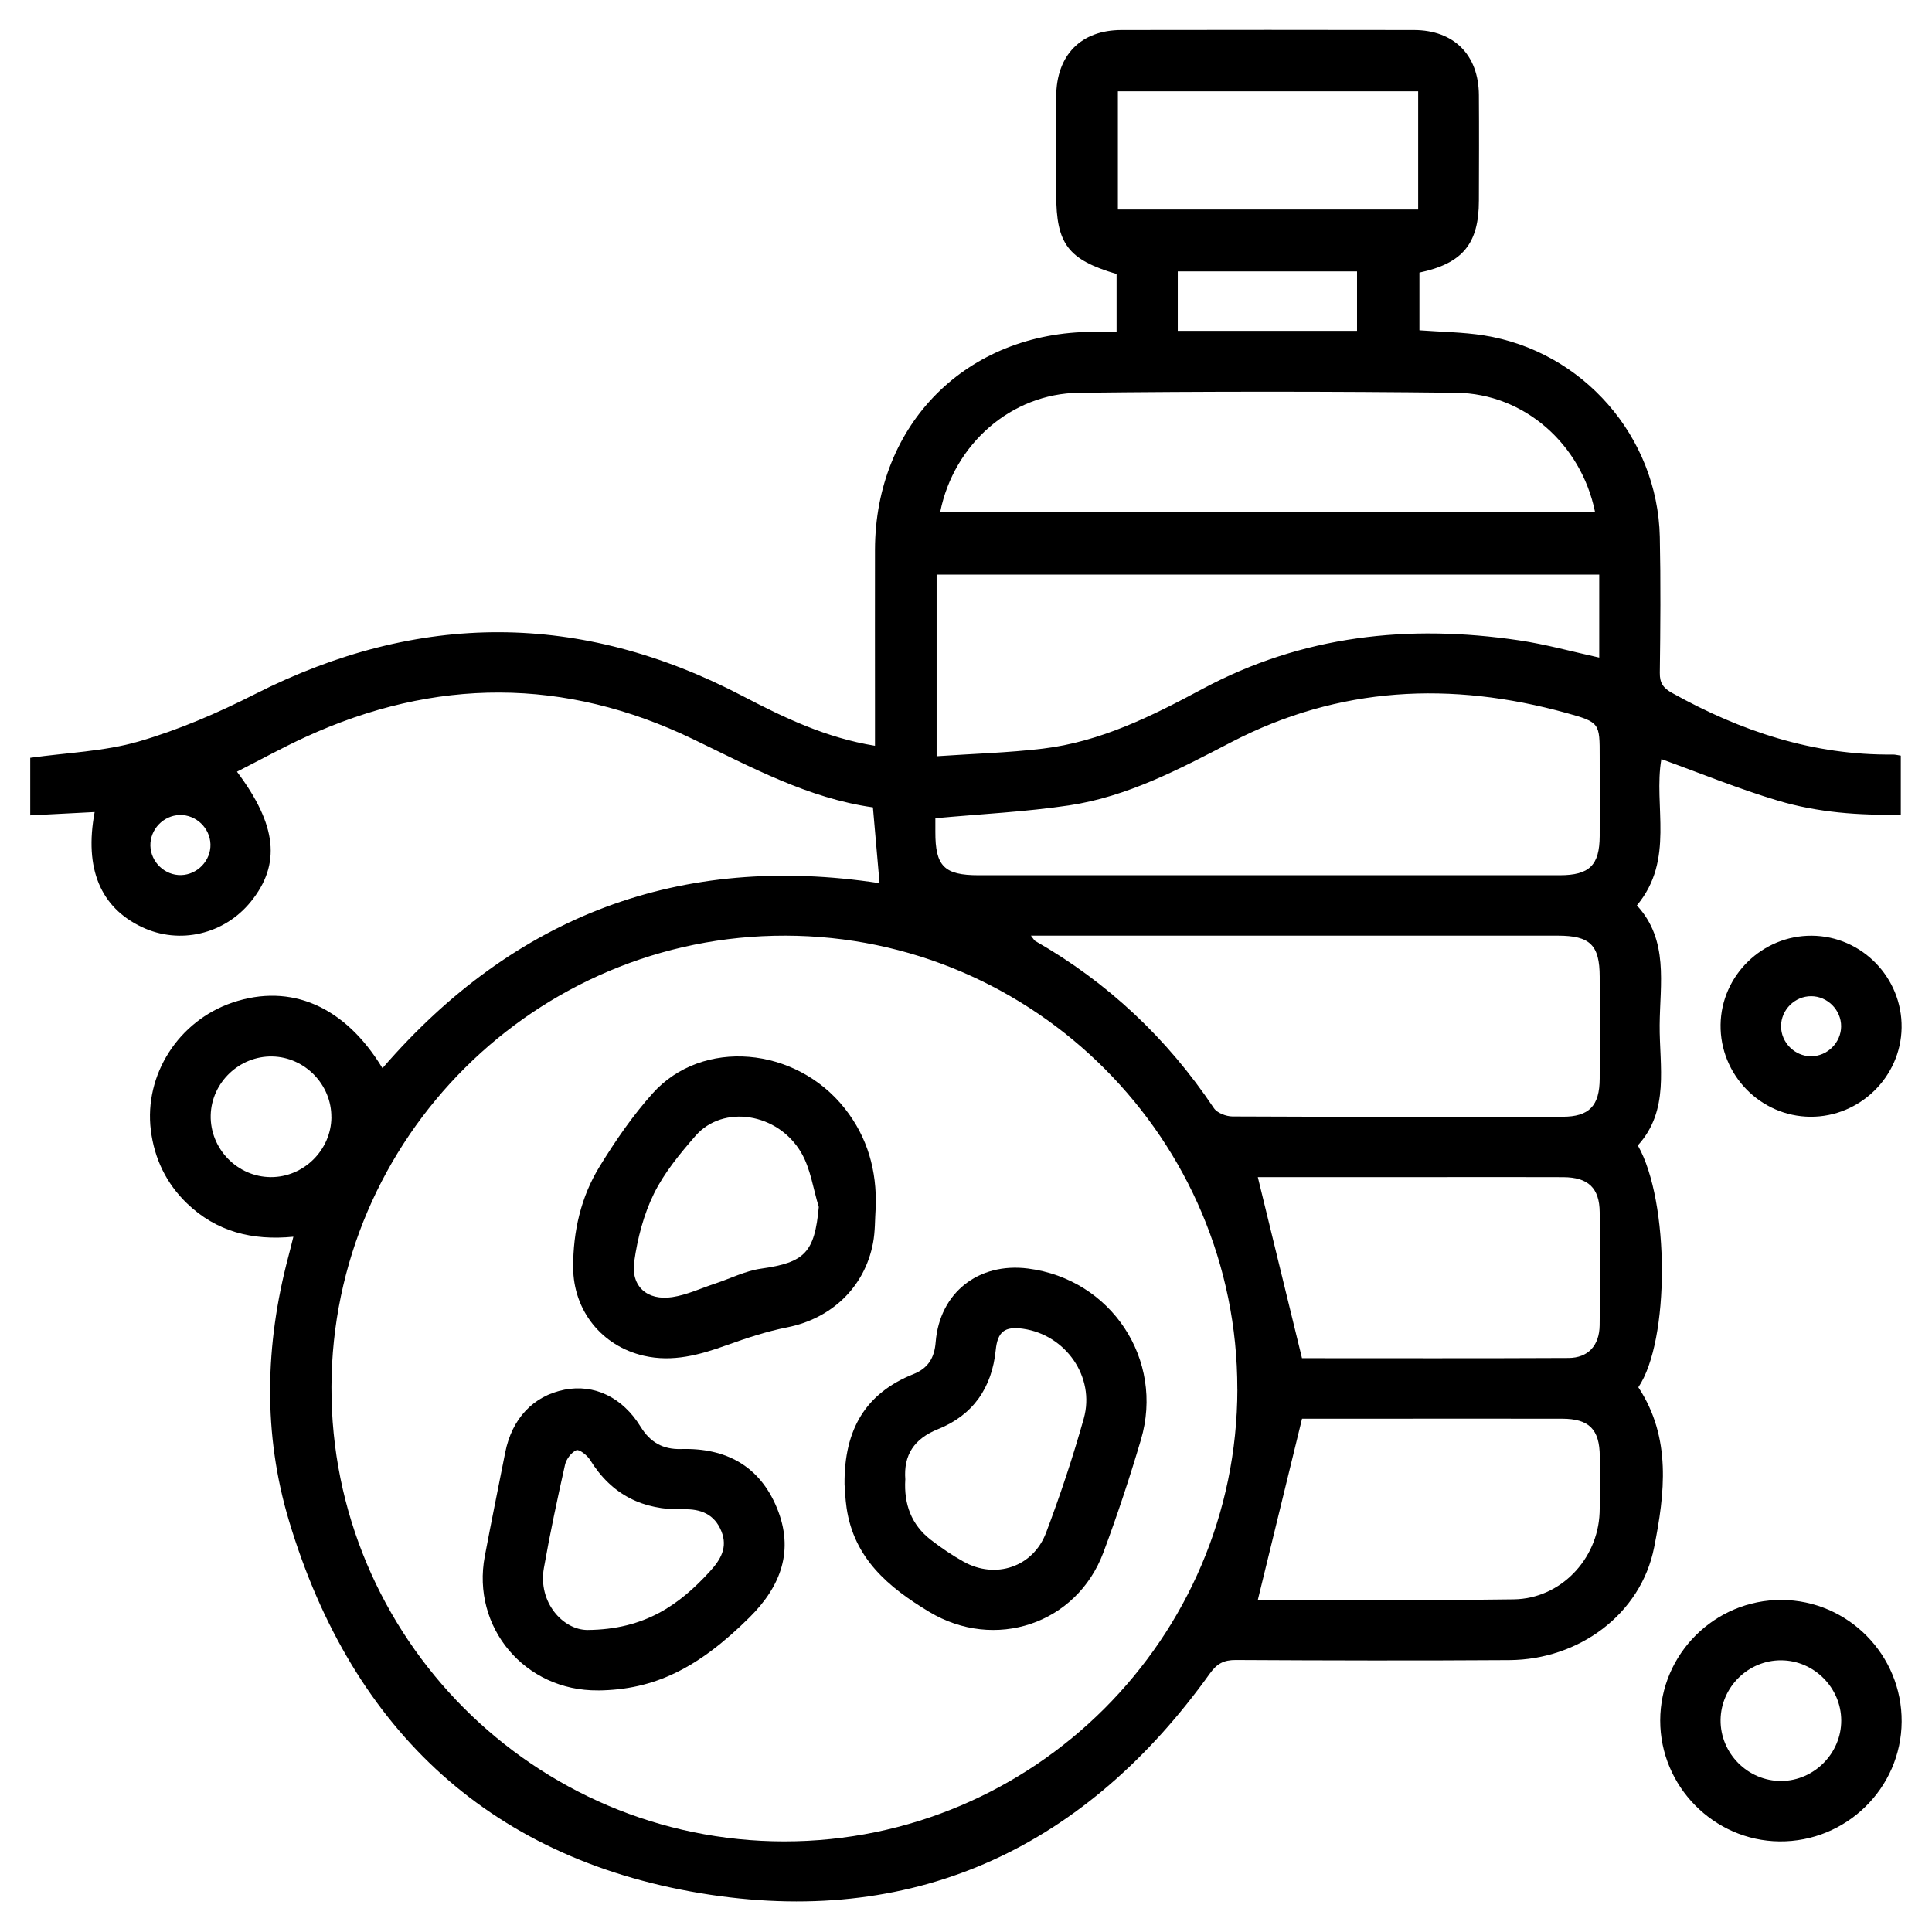 <svg width="512" height="512" viewBox="0 0 512 512" fill="none" xmlns="http://www.w3.org/2000/svg">
<path d="M8.013 216.053V200.827C17.787 199.453 27.6 199.147 36.733 196.507C47.347 193.427 57.707 188.947 67.6 183.933C110.88 162 153.867 161.987 196.88 184.493C207.8 190.2 218.893 195.52 231.88 197.64C231.88 194.187 231.88 190.92 231.88 187.667C231.88 173.667 231.853 159.667 231.88 145.667C231.96 112.28 256.253 88.027 289.68 87.947C291.507 87.947 293.32 87.947 295.907 87.947V72.613C283.027 68.8 279.907 64.64 279.907 51.533C279.907 42.867 279.88 34.2 279.907 25.533C279.96 14.613 286.44 7.973 297.2 7.96C323.04 7.92 348.88 7.907 374.72 7.96C385.307 7.987 391.84 14.547 391.92 25.147C391.987 34.48 391.947 43.813 391.92 53.147C391.92 64.573 387.613 69.813 376.16 72.24V87.533C382 87.973 387.653 88.013 393.187 88.88C419.467 93.04 439.293 115.733 439.867 142.293C440.12 154.293 440.027 166.293 439.867 178.293C439.827 181.053 440.813 182.36 443.147 183.653C461.36 193.8 480.56 200.2 501.653 199.96C502.28 199.96 502.907 200.133 503.733 200.253V215.867C492.693 216.133 481.76 215.32 471.253 212.2C460.8 209.093 450.653 204.92 440.28 201.173C438.12 213.56 443.933 227.8 433.787 239.947C442.293 249.133 439.907 260.693 439.827 271.653C439.747 282.613 442.52 294.24 434.04 303.547C442.52 318.427 442.52 355.4 434.173 367.64C443.013 381.013 441.187 395.853 438.36 410.08C434.84 427.8 418.413 439.827 400 439.947C375.827 440.107 351.653 440.053 327.48 439.92C324.293 439.907 322.493 440.893 320.613 443.52C288.04 488.96 243.72 510.453 188.333 502.147C130.747 493.507 93.4 458.96 76.613 403.12C69.653 379.973 70.227 356.413 76.413 333.027C76.84 331.44 77.227 329.84 77.747 327.747C66.893 328.813 57.333 326.427 49.52 318.88C44.04 313.587 40.92 307.053 39.973 299.547C38.147 284.8 47.333 270.507 61.64 265.68C77.067 260.48 91.4 266.64 101.36 283.08C136.373 242.573 180.32 226 233.093 234.053C232.507 227.333 231.933 220.827 231.333 213.96C214.213 211.547 199.133 203.333 183.693 195.893C149.64 179.467 115.293 179.56 80.987 195.307C74.827 198.133 68.893 201.413 62.8 204.507C73.427 218.68 74.48 229.04 66.493 238.933C59.467 247.627 47.587 250.413 37.613 245.693C26.64 240.507 22.28 230.2 25.08 215.2C19.467 215.493 13.96 215.773 8 216.08L8.013 216.053ZM327.907 368.107C327.973 302.027 274.2 248.08 208.133 247.96C142.013 247.84 88.027 301.52 87.84 367.573C87.653 433.867 141.587 487.987 207.867 487.987C273.96 487.987 327.853 434.16 327.92 368.107H327.907ZM247.88 216.827C247.88 217.787 247.88 219.107 247.88 220.413C247.84 229.547 250.213 231.947 259.347 231.947C310.667 231.947 362 231.947 413.32 231.947C421.213 231.947 423.893 229.307 423.933 221.56C423.96 214.56 423.933 207.56 423.933 200.573C423.933 191.64 424 191.4 415.12 188.947C384.6 180.507 354.853 181.853 326.333 196.667C312.573 203.813 298.813 211.12 283.28 213.44C271.813 215.147 260.16 215.707 247.867 216.84L247.88 216.827ZM273.2 247.947C273.947 248.893 274.08 249.213 274.333 249.36C293.627 260.387 309.333 275.2 321.693 293.667C322.56 294.947 324.92 295.853 326.6 295.867C355.76 296 384.92 295.987 414.067 295.947C421.147 295.947 423.907 293.067 423.933 285.827C423.973 276.827 423.96 267.84 423.933 258.84C423.92 250.44 421.387 247.96 412.827 247.96C380.333 247.96 347.853 247.96 315.36 247.96H273.2V247.947ZM423.827 152.28H248.213V200.413C257.853 199.747 267.147 199.493 276.333 198.4C291.667 196.573 305.267 189.76 318.64 182.587C345.107 168.373 373.28 165.373 402.533 169.693C409.653 170.747 416.64 172.693 423.813 174.267V152.293L423.827 152.28ZM249.173 135.573H422.68C418.987 117.667 403.92 104.307 385.947 104.093C352.613 103.707 319.253 103.707 285.92 104.093C267.947 104.307 252.8 117.733 249.187 135.573H249.173ZM333.333 311.947C337.213 327.867 341.08 343.707 345.04 359.933C368.093 359.933 391.893 360 415.693 359.88C420.867 359.853 423.853 356.573 423.92 351.213C424.04 341.227 424.013 331.24 423.933 321.253C423.88 314.84 420.893 311.987 414.267 311.96C402.947 311.907 391.627 311.947 380.307 311.947C364.347 311.947 348.387 311.947 333.333 311.947ZM333.333 423.933C355.533 423.933 378.36 424.16 401.173 423.84C413.507 423.667 423.413 413.293 423.907 400.933C424.107 395.947 424 390.933 423.96 385.947C423.907 378.787 421.133 375.987 413.96 375.973C396.293 375.933 378.64 375.973 360.973 375.973C355.333 375.973 349.68 375.973 345.053 375.973C341.067 392.293 337.227 408.013 333.347 423.947L333.333 423.933ZM375.827 24.2H296.253V55.533H375.827V24.2ZM87.813 296.12C87.907 287.44 80.787 280.12 72.12 279.973C63.427 279.827 56.053 286.867 55.84 295.533C55.627 304.427 62.907 311.92 71.787 311.947C80.467 311.973 87.733 304.8 87.827 296.12H87.813ZM312.12 87.68H359.627V71.92H312.12V87.68ZM55.773 223.747C55.653 219.413 51.933 215.867 47.613 215.987C43.28 216.107 39.747 219.813 39.853 224.147C39.973 228.48 43.693 232.027 48.013 231.907C52.333 231.787 55.893 228.053 55.773 223.747Z" fill="black"/>
<path d="M472.133 424C489.773 424.08 504.08 438.587 503.96 456.28C503.84 473.894 489.24 488.174 471.547 487.987C454.16 487.8 439.96 473.387 439.973 455.947C440 438.294 454.467 423.934 472.133 424ZM487.947 455.947C487.933 447.267 480.733 440.04 472.04 440C463.32 439.947 456.08 447.067 455.973 455.774C455.867 464.667 463.24 472.067 472.12 471.974C480.787 471.894 487.973 464.627 487.947 455.947Z" fill="black"/>
<path d="M480.133 247.973C493.387 248.053 504.147 259.08 503.947 272.373C503.747 285.4 492.853 296.026 479.787 295.946C466.533 295.866 455.773 284.826 455.973 271.533C456.16 258.506 467.053 247.893 480.133 247.973ZM487.92 271.986C487.933 267.653 484.32 264.013 479.987 264C475.653 263.986 472.013 267.6 472 271.933C471.987 276.266 475.6 279.906 479.933 279.92C484.253 279.933 487.907 276.306 487.92 271.986Z" fill="black"/>
<path d="M223.813 393.373C223.68 378.76 229.453 369.187 242.12 364.133C245.973 362.587 247.64 359.813 247.96 355.707C249 342.613 259.267 334.493 272.44 336.173C294.467 338.973 308.653 360.333 302.347 381.587C299.373 391.627 296.08 401.6 292.413 411.413C285.307 430.427 263.6 437.613 246.213 427.133C235.453 420.653 226.333 413 224.36 399.64C224 397.173 223.92 394.68 223.813 393.36V393.373ZM239.907 392.133C239.533 398.6 241.507 404.053 246.64 408.04C249.387 410.173 252.307 412.147 255.347 413.853C263.813 418.587 273.787 415.293 277.227 406.173C280.973 396.24 284.347 386.133 287.213 375.92C290.293 364.907 282.4 353.733 271.107 352.133C266.253 351.44 264.373 352.907 263.88 357.787C262.867 367.76 257.893 375.013 248.573 378.747C242.267 381.28 239.413 385.547 239.92 392.133H239.907Z" fill="black"/>
<path d="M232.067 319.973C231.853 323.12 231.947 326.333 231.36 329.413C229.133 341.173 220.307 349.453 208.613 351.76C203.16 352.84 197.813 354.613 192.573 356.493C185.427 359.067 178.253 361.053 170.627 359.293C159.44 356.72 151.92 347.28 151.893 335.84C151.867 326.32 153.947 317.187 158.92 309.107C163.093 302.32 167.667 295.64 172.973 289.733C186.107 275.093 210.893 277.266 223.907 293.787C229.947 301.453 232.387 310.267 232.08 319.96L232.067 319.973ZM216.987 319.867C215.493 315.04 214.827 309.747 212.347 305.493C206.133 294.853 191.587 292.667 184.32 301C180.187 305.747 176.04 310.76 173.293 316.347C170.573 321.88 168.947 328.173 168.08 334.307C167.147 340.907 171.507 344.747 178.16 343.747C182.027 343.16 185.72 341.413 189.48 340.173C193.56 338.827 197.533 336.787 201.72 336.2C213.28 334.573 215.88 331.92 216.987 319.853V319.867Z" fill="black"/>
<path d="M158.48 447.973C139.147 448.173 124.893 431.307 128.48 412.387C130.213 403.227 132.067 394.107 133.88 384.96C135.667 375.92 141.347 369.907 149.613 368.28C157.44 366.747 164.947 370.253 169.773 378.107C172.307 382.227 175.68 384.147 180.48 384.013C192.333 383.653 201.307 388.467 205.893 399.613C210.507 410.827 207 420.32 198.653 428.6C185.027 442.12 173.413 447.827 158.467 447.987L158.48 447.973ZM155.693 431.96C170.933 431.84 180.027 425.267 188.067 416.507C190.973 413.333 192.933 410.107 191.16 405.76C189.333 401.267 185.693 399.84 181.107 399.973C170.413 400.267 162.08 396.147 156.373 386.88C155.613 385.653 153.467 384 152.747 384.32C151.4 384.907 150.067 386.68 149.733 388.187C147.693 397.28 145.747 406.4 144.133 415.573C142.547 424.573 149.147 431.947 155.693 431.96Z" fill="black"/>
</svg>

